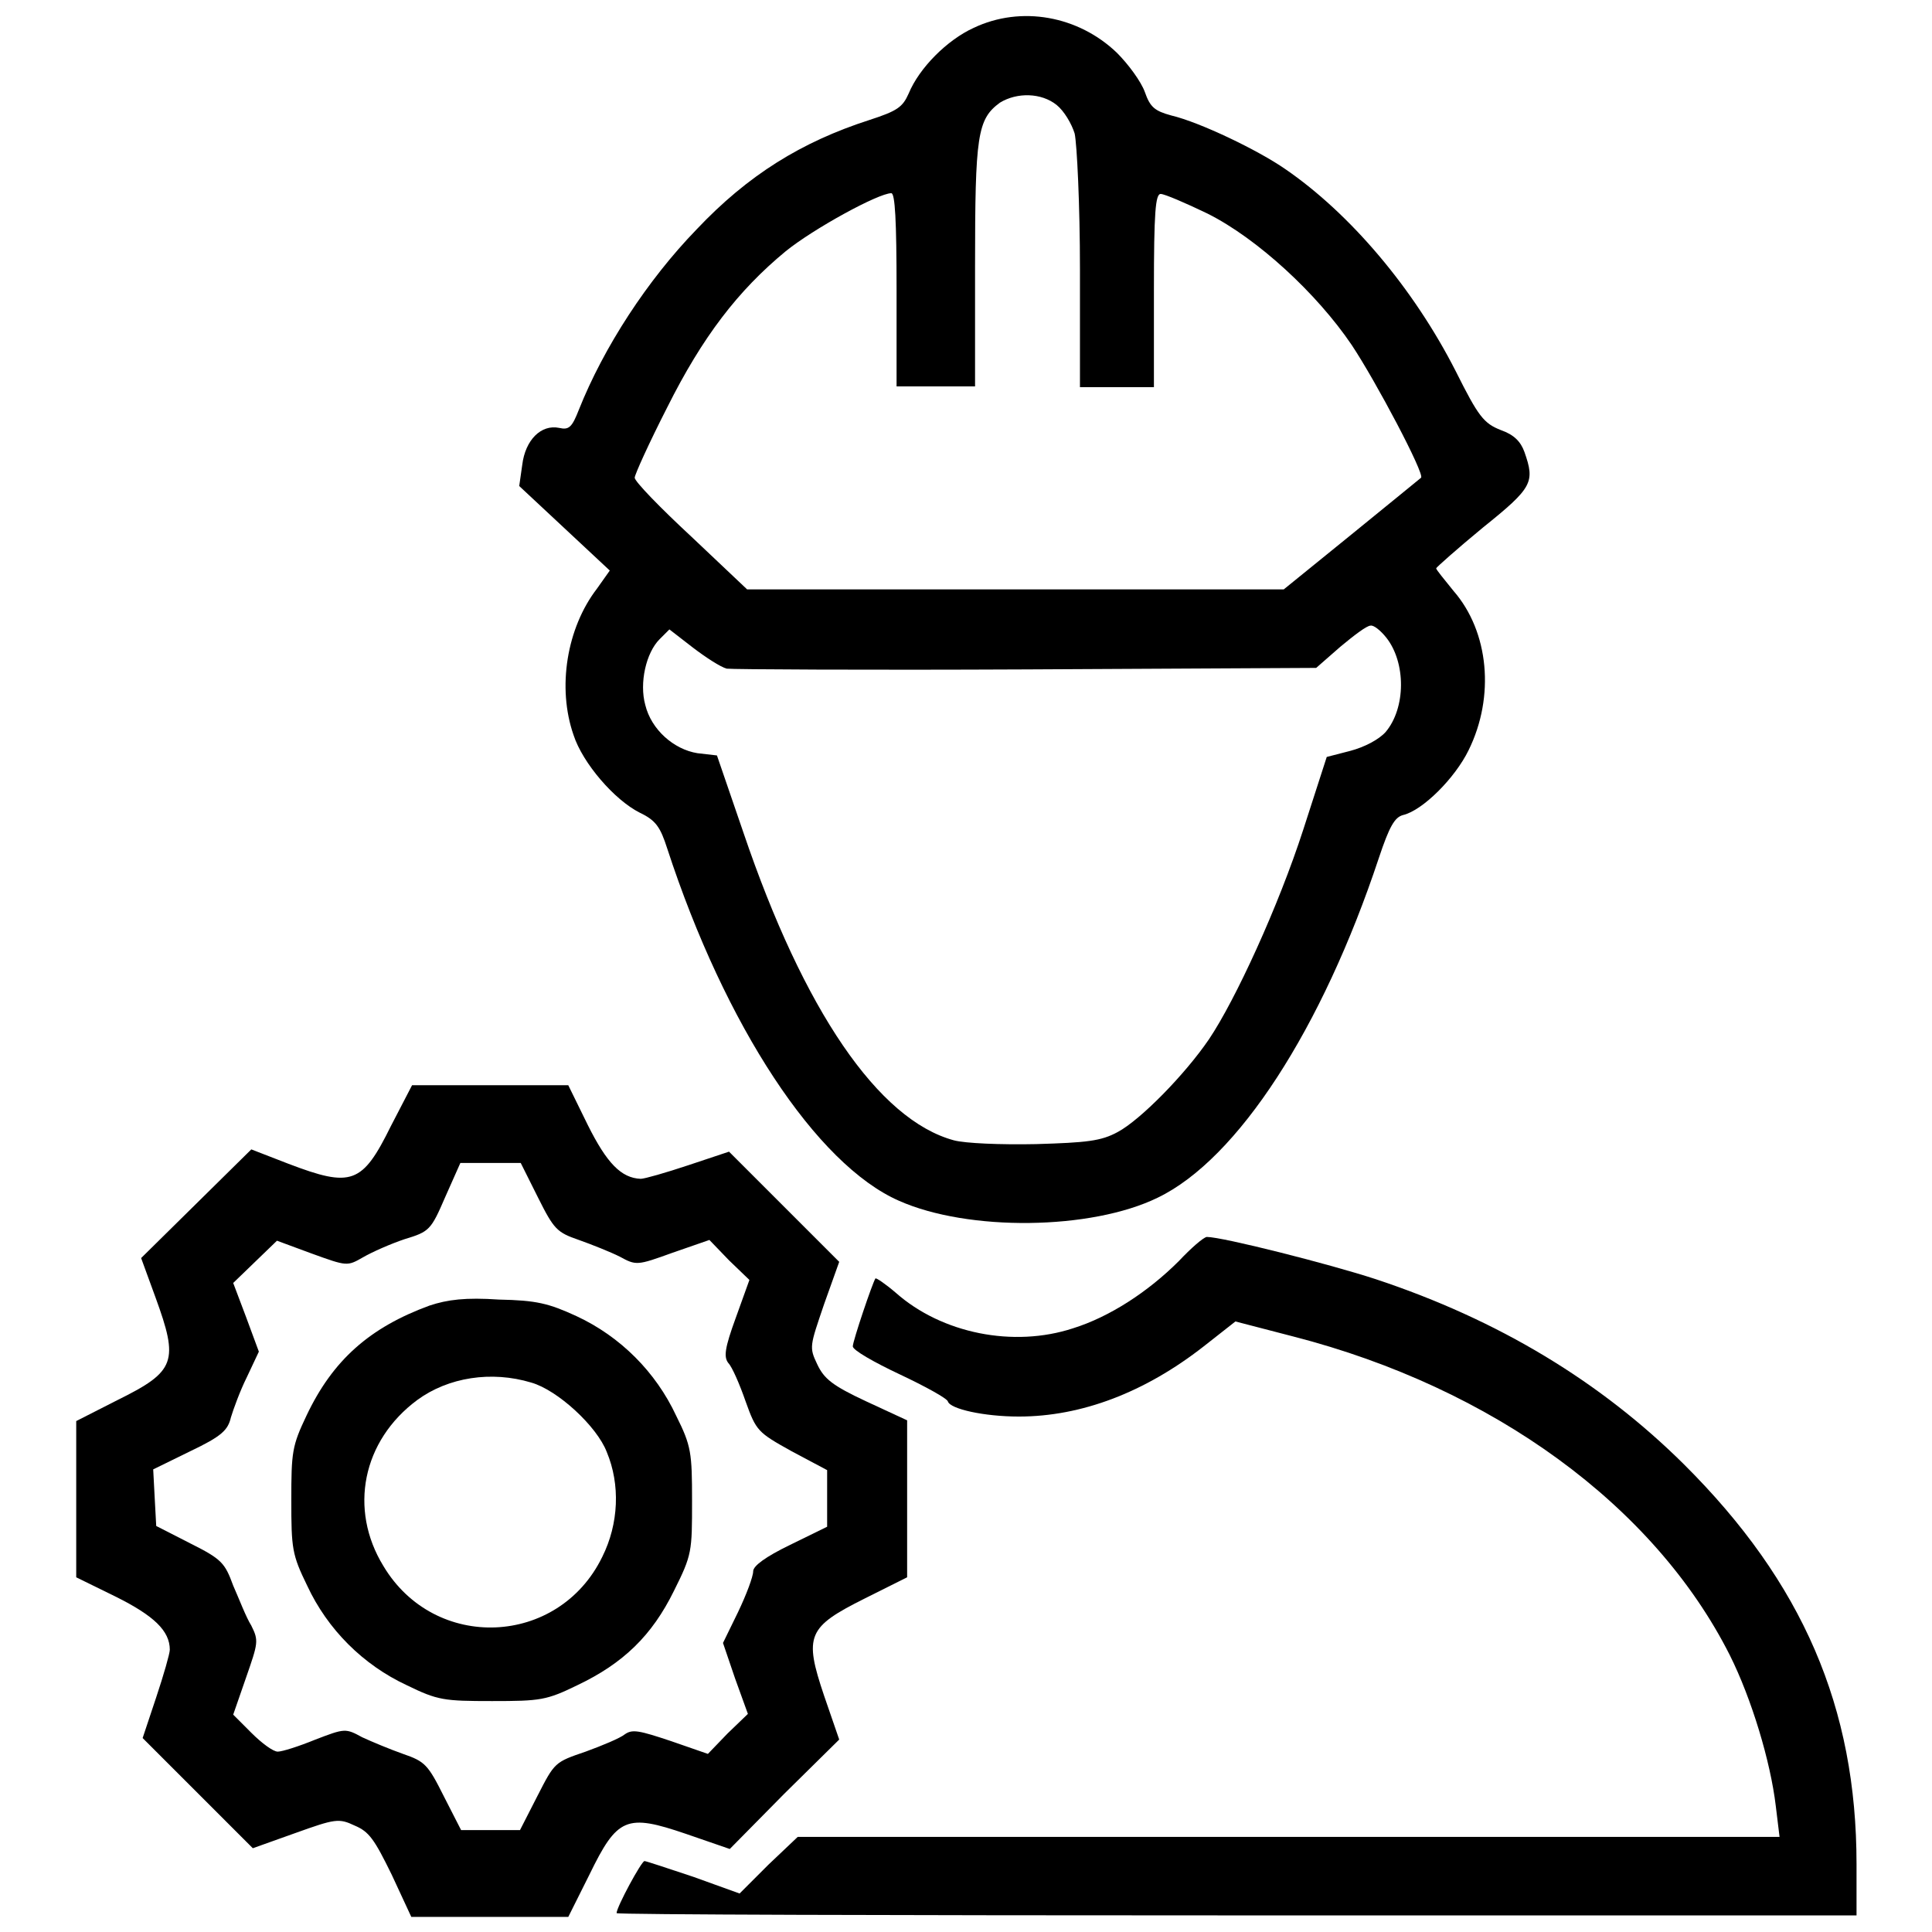 <?xml version="1.0" encoding="utf-8"?>
<!-- Svg Vector Icons : http://www.onlinewebfonts.com/icon -->
<!DOCTYPE svg PUBLIC "-//W3C//DTD SVG 1.1//EN" "http://www.w3.org/Graphics/SVG/1.1/DTD/svg11.dtd">
<svg version="1.1" xmlns="http://www.w3.org/2000/svg" xmlns:xlink="http://www.w3.org/1999/xlink" x="0px" y="0px" viewBox="0 0 256 256" enable-background="new 0 0 256 256" xml:space="preserve">
<g><g><g><path fill="#000000" d="M129,3.7c-3.5,1.6-7.2,5.3-8.6,8.7c-0.8,1.8-1.5,2.3-5.2,3.5c-9,2.9-16.1,7.3-22.9,14.5C85.8,37.1,80,46,76.7,54.3c-0.9,2.3-1.3,2.7-2.6,2.4c-2.4-0.5-4.5,1.6-4.9,4.9l-0.4,2.8l6,5.6l6,5.6L79.1,78c-4,5.2-5.3,13.1-3.1,19.4c1.2,3.7,5.4,8.6,8.8,10.3c2.1,1,2.7,1.9,3.6,4.7c7.7,23.6,19.8,41.9,30.7,46.7c9.2,4.1,25.5,3.9,34.3-0.4c10.6-5.1,21.8-22.4,29.3-45c1.4-4.2,2.1-5.4,3.2-5.7c2.6-0.6,6.9-4.9,8.7-8.6c3.5-7.1,2.7-15.7-2-21.1c-1.2-1.5-2.3-2.8-2.3-3c0-0.1,2.8-2.6,6.2-5.4c6.6-5.3,6.9-6,5.5-10c-0.5-1.4-1.4-2.3-3.1-2.9c-2.3-0.9-3-1.8-6-7.8c-5.6-11-14-20.9-22.6-26.8c-3.6-2.5-11.3-6.2-15.1-7.1c-2.2-0.6-2.8-1.1-3.5-3.1c-0.5-1.4-2.2-3.7-3.7-5.2C142.9,2.1,135.3,0.7,129,3.7z M140,13.9c1,0.8,2,2.5,2.4,3.8c0.3,1.4,0.7,9.4,0.7,18v15.6h4.9h4.9V38.5c0-10.4,0.2-12.8,0.9-12.8c0.5,0,3.3,1.2,6.2,2.6c6.6,3.3,14.5,10.6,19.1,17.4c3.2,4.8,9.7,17.1,9.2,17.6c-0.1,0.1-4.3,3.5-9.2,7.5l-9,7.3h-35.5H99l-7.4-7c-4.1-3.8-7.5-7.3-7.5-7.8c0-0.4,1.9-4.6,4.3-9.3c4.7-9.4,9.4-15.5,15.7-20.7c3.7-3,12.3-7.7,14-7.7c0.5,0,0.7,3.6,0.7,12.8v12.8h5.2h5.2V35.2c0-17.3,0.3-19.4,3.3-21.6C134.8,12.2,138,12.3,140,13.9z M183.7,84.5c2.6,3.3,2.6,9.3-0.1,12.5c-0.9,1-2.8,2-4.7,2.5l-3.1,0.8l-3.1,9.6c-3.3,10.2-9,22.6-12.5,27.8c-3.2,4.7-9.1,10.7-12.1,12.3c-2.2,1.2-4.1,1.4-10.8,1.6c-4.7,0.1-9.4-0.1-10.9-0.5c-10-2.7-19.9-17.2-27.9-40.8l-3.5-10.2l-2.6-0.3c-3.1-0.5-6.1-3.1-6.9-6.4c-0.8-2.9,0.1-6.9,1.9-8.7l1.3-1.3l3.1,2.4c1.7,1.3,3.7,2.6,4.5,2.8c0.7,0.1,18.6,0.2,39.7,0.1l38.4-0.2l3.2-2.8c1.8-1.5,3.5-2.8,4-2.8C182,82.8,182.9,83.5,183.7,84.5z"/><path fill="#000000" d="M51.8,149.2c-3.8,7.7-5.2,8.2-13.6,5l-4.9-1.9l-7.3,7.2l-7.3,7.2l1.9,5.2c3.1,8.5,2.7,9.8-5,13.6l-5.5,2.8v10.4V209l5.3,2.6c5,2.5,7.1,4.5,7.1,7c0,0.5-0.8,3.3-1.8,6.3l-1.8,5.4l7.3,7.3l7.3,7.3l5.6-2c5.3-1.9,5.8-2,7.9-1c1.9,0.8,2.6,1.8,4.9,6.5l2.6,5.6h10.4h10.4l2.8-5.6c3.7-7.6,4.9-8.1,12.8-5.4l5.8,2l7.2-7.3l7.3-7.2l-2-5.8c-2.7-8-2.2-9.1,5.4-12.9l5.6-2.8v-10.4v-10.4l-5.4-2.5c-4.5-2.1-5.6-3-6.5-4.9c-1.1-2.3-1-2.4,0.9-8l2-5.6l-7.3-7.3l-7.3-7.3l-5.4,1.8c-3,1-5.8,1.8-6.3,1.8c-2.6-0.1-4.5-2.1-7-7.1l-2.6-5.3H64.9H54.6L51.8,149.2z M71.3,158.7c2.1,4.2,2.5,4.6,5.4,5.6c1.7,0.6,4.2,1.6,5.4,2.2c2.2,1.2,2.3,1.2,7-0.5l4.9-1.7l2.6,2.7l2.7,2.6l-1.8,5c-1.5,4.1-1.6,5.2-1,6c0.5,0.5,1.5,2.8,2.3,5.1c1.4,3.9,1.6,4.1,6.1,6.6l4.7,2.5v3.7v3.8l-4.9,2.4c-3.3,1.6-4.9,2.8-4.9,3.5c0,0.7-0.9,3.1-2,5.4l-2,4.1l1.6,4.7l1.7,4.7l-2.7,2.6l-2.6,2.7l-4.9-1.7c-4.2-1.4-5.1-1.6-6.1-0.9c-0.6,0.5-3,1.5-5.2,2.3c-4.1,1.4-4.1,1.4-6.4,5.9l-2.3,4.5h-3.9h-3.9l-2.3-4.5c-2.1-4.2-2.5-4.6-5.4-5.6c-1.7-0.6-4.1-1.6-5.4-2.2c-2.2-1.2-2.3-1.2-6.2,0.3c-2.2,0.9-4.4,1.6-5,1.6c-0.6,0-2.1-1.1-3.5-2.5l-2.4-2.4l1.7-4.9c1.6-4.6,1.7-4.9,0.7-6.9c-0.7-1.1-1.6-3.5-2.4-5.3c-1.1-3-1.5-3.5-5.7-5.6l-4.5-2.3l-0.2-3.7l-0.2-3.8l4.9-2.4c4.2-2,5-2.8,5.4-4.5c0.3-1,1.2-3.5,2.1-5.3l1.6-3.4l-1.7-4.6l-1.7-4.5l2.9-2.8l2.9-2.8l4.6,1.7c4.7,1.7,4.7,1.7,6.8,0.5c1.2-0.7,3.7-1.8,5.5-2.4c3.3-1,3.5-1.2,5.4-5.6l2-4.5H65h4L71.3,158.7z"/><path fill="#000000" d="M56.9,173c-7.9,2.9-12.8,7.2-16.3,14.6c-1.9,4-2,4.8-2,11.2c0,6.4,0.1,7.2,2.1,11.3c2.7,5.8,7.4,10.5,13.2,13.2c4.1,2,4.9,2.1,11.3,2.1c6.4,0,7.2-0.1,11.3-2.1c6.1-2.9,9.9-6.6,12.8-12.5c2.4-4.8,2.4-5.2,2.4-11.9c0-6.4-0.1-7.3-2.1-11.3c-2.7-5.8-7.4-10.5-13.2-13.2c-3.7-1.7-5.3-2.1-10.3-2.2C61.7,171.9,59.3,172.2,56.9,173z M70.4,183.2c3.5,1,8.7,5.8,10,9.2c1.8,4.3,1.6,9.5-0.6,13.9c-5.8,11.9-22.2,12.6-29,1.2c-4.6-7.5-2.8-16.6,4.5-22C59.4,182.5,65.1,181.6,70.4,183.2z"/><path fill="#000000" d="M156.2,167.1c-4.1,4.1-9.2,7.4-14,8.9c-7.9,2.6-17.4,0.7-23.5-4.7c-1.4-1.2-2.6-2-2.7-1.9c-0.4,0.6-3,8.3-3,9c0,0.5,2.8,2.1,6.2,3.7c3.4,1.6,6.3,3.2,6.4,3.6c0.3,1,4.8,2,9.4,2c8.3,0,16.7-3.2,24.5-9.3l4.2-3.3l7.7,2c26.4,6.8,47.8,22.4,57.8,42.2c2.9,5.8,5.4,14.1,6.1,20l0.5,4.1h-65.1h-65l-3.9,3.7l-3.8,3.8l-6.1-2.2c-3.3-1.1-6.3-2.1-6.5-2.1c-0.4,0-3.7,6.1-3.7,6.9c0,0.2,37,0.3,82.3,0.3H246v-6.8c0-20.7-7.1-37.3-22.9-53c-11-10.9-24.5-19.1-40.8-24.5c-6.1-2-20.3-5.6-22.4-5.6C159.4,164,157.8,165.4,156.2,167.1z"/></g></g></g>
</svg>